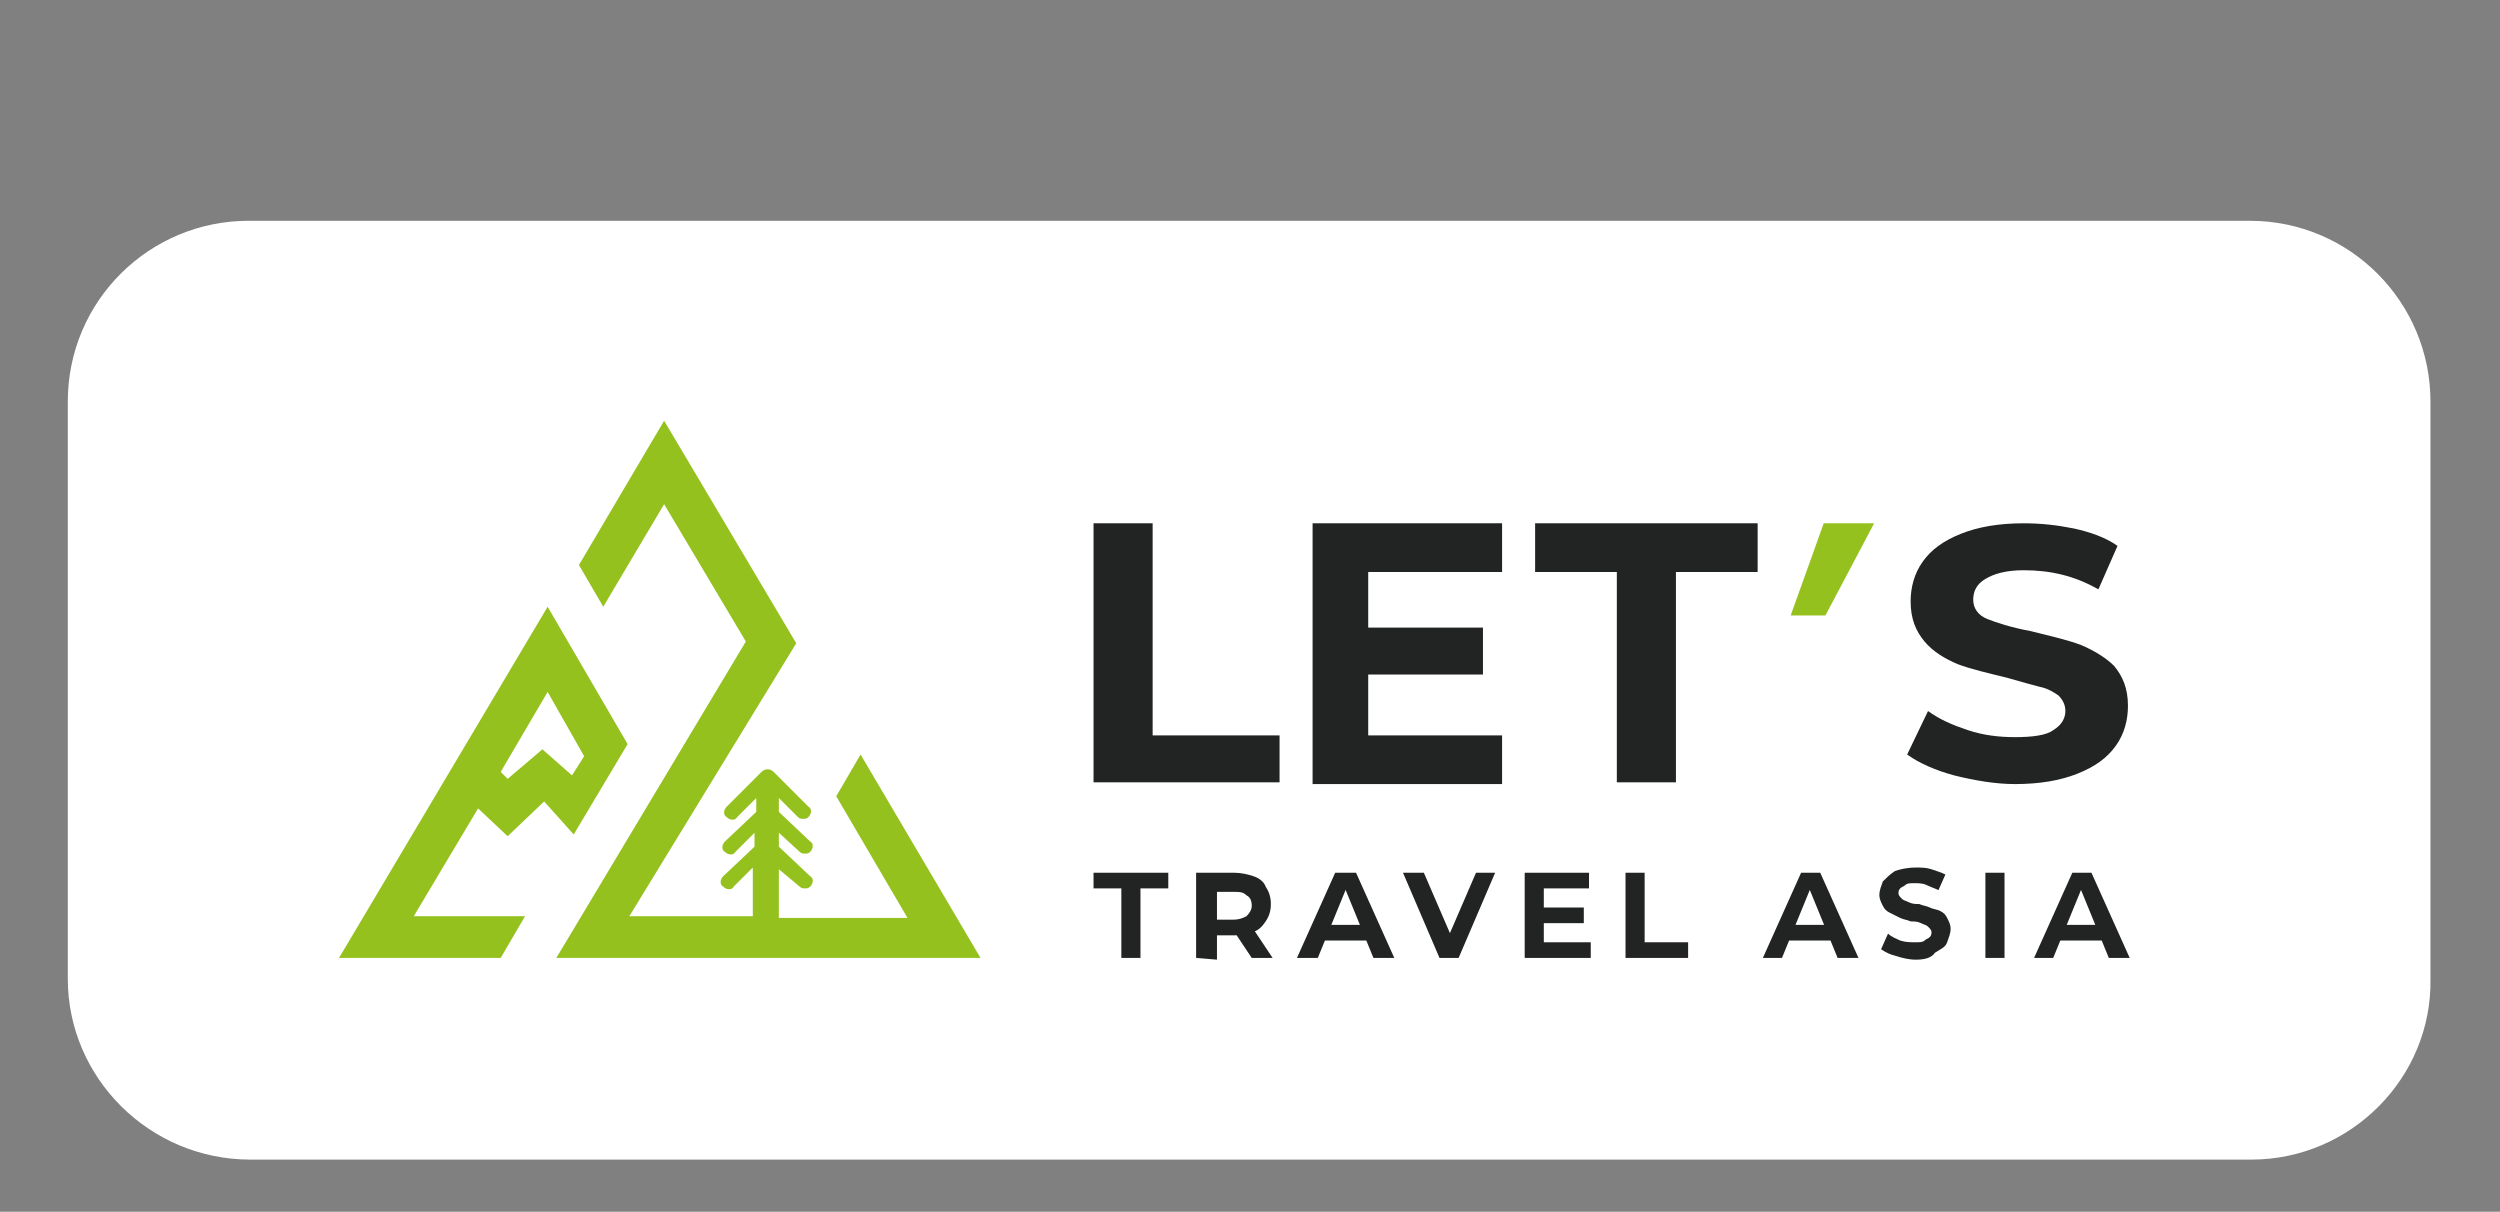 <?xml version="1.0" encoding="UTF-8"?> <svg xmlns="http://www.w3.org/2000/svg" xmlns:xlink="http://www.w3.org/1999/xlink" version="1.1" id="Слой_1" x="0px" y="0px" viewBox="0 0 143.8 69.7" style="enable-background:new 0 0 143.8 69.7;" xml:space="preserve"><rect x="0" y="0" width="143.8" height="69.7" fill="#808080" stroke="none"/> <style type="text/css"> .st0{fill:#FFFFFF;} .st1{fill:#95C11F;} .st2{fill:#222323;} </style> <g> <path class="st0" d="M129.5,66.7H14.4C8.6,66.7,3.9,62,3.9,56.3V23.1c0-5.8,4.7-10.4,10.4-10.4h115.1c5.8,0,10.4,4.7,10.4,10.4 v33.2C139.9,62,135.2,66.7,129.5,66.7z"></path> <g> <path class="st1" d="M31.5,39.8l2.1,3.7l-0.7,1.1l-1.7-1.5l-2,1.7l-0.4-0.4L31.5,39.8z M31.5,34.9l-12,20.2h9.3l1.4-2.4l-6.4,0 l3.7-6.2l1.7,1.6l2.1-2L33,48l3.1-5.2L31.5,34.9z"></path> <path class="st2" d="M62.9,30.1h3.4v12.2h7.3v2.7H62.9V30.1z"></path> <path class="st2" d="M86.4,42.3v2.8H75.5V30.1h10.9v2.8h-7.7v3.2h6.6v2.7h-6.6v3.5H86.4z"></path> <path class="st2" d="M93,32.9h-4.7v-2.8h12.8v2.8h-4.7v12.1H93V32.9z"></path> <path class="st2" d="M112.4,44.6c-1.1-0.3-2-0.7-2.7-1.2l1.2-2.5c0.7,0.5,1.4,0.8,2.3,1.1c0.9,0.3,1.8,0.4,2.7,0.4 c1,0,1.8-0.1,2.2-0.4c0.5-0.3,0.7-0.7,0.7-1.1c0-0.3-0.1-0.6-0.4-0.9c-0.3-0.2-0.6-0.4-1.1-0.5c-0.4-0.1-1.1-0.3-1.8-0.5 c-1.2-0.3-2.1-0.5-2.9-0.8c-0.7-0.3-1.4-0.7-1.9-1.3c-0.5-0.6-0.8-1.3-0.8-2.3c0-0.8,0.2-1.6,0.7-2.3c0.5-0.7,1.2-1.2,2.2-1.6 c1-0.4,2.2-0.6,3.6-0.6c1,0,1.9,0.1,2.9,0.3c0.9,0.2,1.8,0.5,2.5,1l-1.1,2.5c-1.4-0.8-2.8-1.1-4.3-1.1c-1,0-1.7,0.2-2.2,0.5 c-0.5,0.3-0.7,0.7-0.7,1.2c0,0.5,0.3,0.9,0.8,1.1c0.5,0.2,1.4,0.5,2.5,0.7c1.2,0.3,2.1,0.5,2.9,0.8c0.7,0.3,1.4,0.7,1.9,1.2 c0.5,0.6,0.8,1.3,0.8,2.3c0,0.8-0.2,1.6-0.7,2.3c-0.5,0.7-1.2,1.2-2.2,1.6c-1,0.4-2.2,0.6-3.6,0.6 C114.8,45.1,113.6,44.9,112.4,44.6z"></path> <path class="st1" d="M107.8,30.1l-2.8,5.3H103l1.9-5.3H107.8z"></path> <path class="st1" d="M49.5,43.4l-1.4,2.4l4.1,7h-7.4v-2.8L46,51c0.1,0.1,0.2,0.1,0.3,0.1c0.1,0,0.2,0,0.3-0.1 c0.2-0.2,0.2-0.5,0-0.6l-1.8-1.7v-0.8L46,49c0.1,0.1,0.2,0.1,0.3,0.1c0.1,0,0.2,0,0.3-0.1c0.2-0.2,0.2-0.5,0-0.6l-1.8-1.7v-0.8 l1.1,1.1c0.1,0.1,0.2,0.1,0.3,0.1c0.1,0,0.2,0,0.3-0.1c0.2-0.2,0.2-0.5,0-0.6l-2-2c-0.2-0.2-0.5-0.2-0.7,0l-2,2 c-0.2,0.2-0.2,0.5,0,0.6c0.2,0.2,0.5,0.2,0.6,0l1.1-1.1v0.8l-1.8,1.7c-0.2,0.2-0.2,0.5,0,0.6c0.2,0.2,0.5,0.2,0.6,0l1.1-1.1v0.8 l-1.8,1.7c-0.2,0.2-0.2,0.5,0,0.6c0.2,0.2,0.5,0.2,0.6,0l1.1-1.1v2.8h-7.1L45.8,37l-7.6-12.8l-4.9,8.3l1.4,2.4l3.5-5.9l4.7,7.9 L32,55.1h11.6h1.2h11.6L49.5,43.4z"></path> <path class="st2" d="M64.5,55.1v-4h-1.6v-0.9h4.3v0.9h-1.6v4H64.5z"></path> <path class="st2" d="M68.8,55.1v-4.9H71c0.4,0,0.8,0.1,1.1,0.2c0.3,0.1,0.6,0.3,0.7,0.6c0.2,0.3,0.3,0.6,0.3,1 c0,0.4-0.1,0.7-0.3,1c-0.2,0.3-0.4,0.5-0.7,0.6c-0.3,0.1-0.7,0.2-1.1,0.2h-1.5l0.5-0.5v1.9L68.8,55.1L68.8,55.1z M70,53.4 l-0.5-0.5h1.4c0.4,0,0.6-0.1,0.8-0.2c0.2-0.2,0.3-0.4,0.3-0.6c0-0.3-0.1-0.5-0.3-0.6c-0.2-0.2-0.4-0.2-0.8-0.2h-1.4l0.5-0.5V53.4z M72,55.1l-1.2-1.8H72l1.2,1.8H72z"></path> <path class="st2" d="M74.6,55.1l2.2-4.9H78l2.2,4.9H79l-1.8-4.4h0.4l-1.8,4.4H74.6z M75.7,54.1l0.3-0.9h2.5l0.3,0.9H75.7z"></path> <path class="st2" d="M82.8,55.1l-2.1-4.9h1.2l1.9,4.4H83l1.9-4.4H86l-2.1,4.9H82.8z"></path> <path class="st2" d="M88.8,54.2h2.7v0.9h-3.8v-4.9h3.7v0.9h-2.6L88.8,54.2L88.8,54.2z M88.7,52.2h2.4v0.9h-2.4V52.2z"></path> <path class="st2" d="M93.5,55.1v-4.9h1.1v4h2.5v0.9L93.5,55.1L93.5,55.1z"></path> <path class="st2" d="M101.4,55.1l2.2-4.9h1.1l2.2,4.9h-1.2l-1.8-4.4h0.4l-1.8,4.4H101.4z M102.5,54.1l0.3-0.9h2.5l0.3,0.9H102.5z"></path> <path class="st2" d="M110.2,55.2c-0.4,0-0.8-0.1-1.1-0.2c-0.4-0.1-0.6-0.2-0.9-0.4l0.4-0.9c0.2,0.2,0.5,0.3,0.7,0.4 c0.3,0.1,0.6,0.1,0.9,0.1c0.2,0,0.4,0,0.5-0.1c0.1-0.1,0.2-0.1,0.3-0.2c0.1-0.1,0.1-0.2,0.1-0.3c0-0.1-0.1-0.2-0.2-0.3 c-0.1-0.1-0.2-0.1-0.4-0.2c-0.2-0.1-0.4-0.1-0.6-0.1c-0.2-0.1-0.4-0.1-0.6-0.2c-0.2-0.1-0.4-0.2-0.6-0.3c-0.2-0.1-0.3-0.2-0.4-0.4 c-0.1-0.2-0.2-0.4-0.2-0.6c0-0.3,0.1-0.5,0.2-0.8c0.2-0.2,0.4-0.4,0.7-0.6c0.3-0.1,0.7-0.2,1.2-0.2c0.3,0,0.6,0,0.9,0.1 c0.3,0.1,0.6,0.2,0.8,0.3l-0.4,0.9c-0.2-0.1-0.5-0.2-0.7-0.3c-0.2-0.1-0.5-0.1-0.7-0.1s-0.4,0-0.5,0.1c-0.1,0.1-0.2,0.1-0.3,0.2 c-0.1,0.1-0.1,0.2-0.1,0.3c0,0.1,0.1,0.2,0.2,0.3c0.1,0.1,0.2,0.1,0.4,0.2c0.2,0.1,0.4,0.1,0.6,0.1c0.2,0.1,0.4,0.1,0.6,0.2 c0.2,0.1,0.4,0.1,0.6,0.2c0.2,0.1,0.3,0.2,0.4,0.4c0.1,0.2,0.2,0.4,0.2,0.6c0,0.3-0.1,0.5-0.2,0.8s-0.4,0.4-0.7,0.6 C111.1,55.1,110.7,55.2,110.2,55.2z"></path> <path class="st2" d="M114.2,55.1v-4.9h1.1v4.9H114.2z"></path> <path class="st2" d="M117,55.1l2.2-4.9h1.1l2.2,4.9h-1.2l-1.8-4.4h0.4l-1.8,4.4H117z M118.1,54.1l0.3-0.9h2.5l0.3,0.9H118.1z"></path> </g> </g> </svg> 